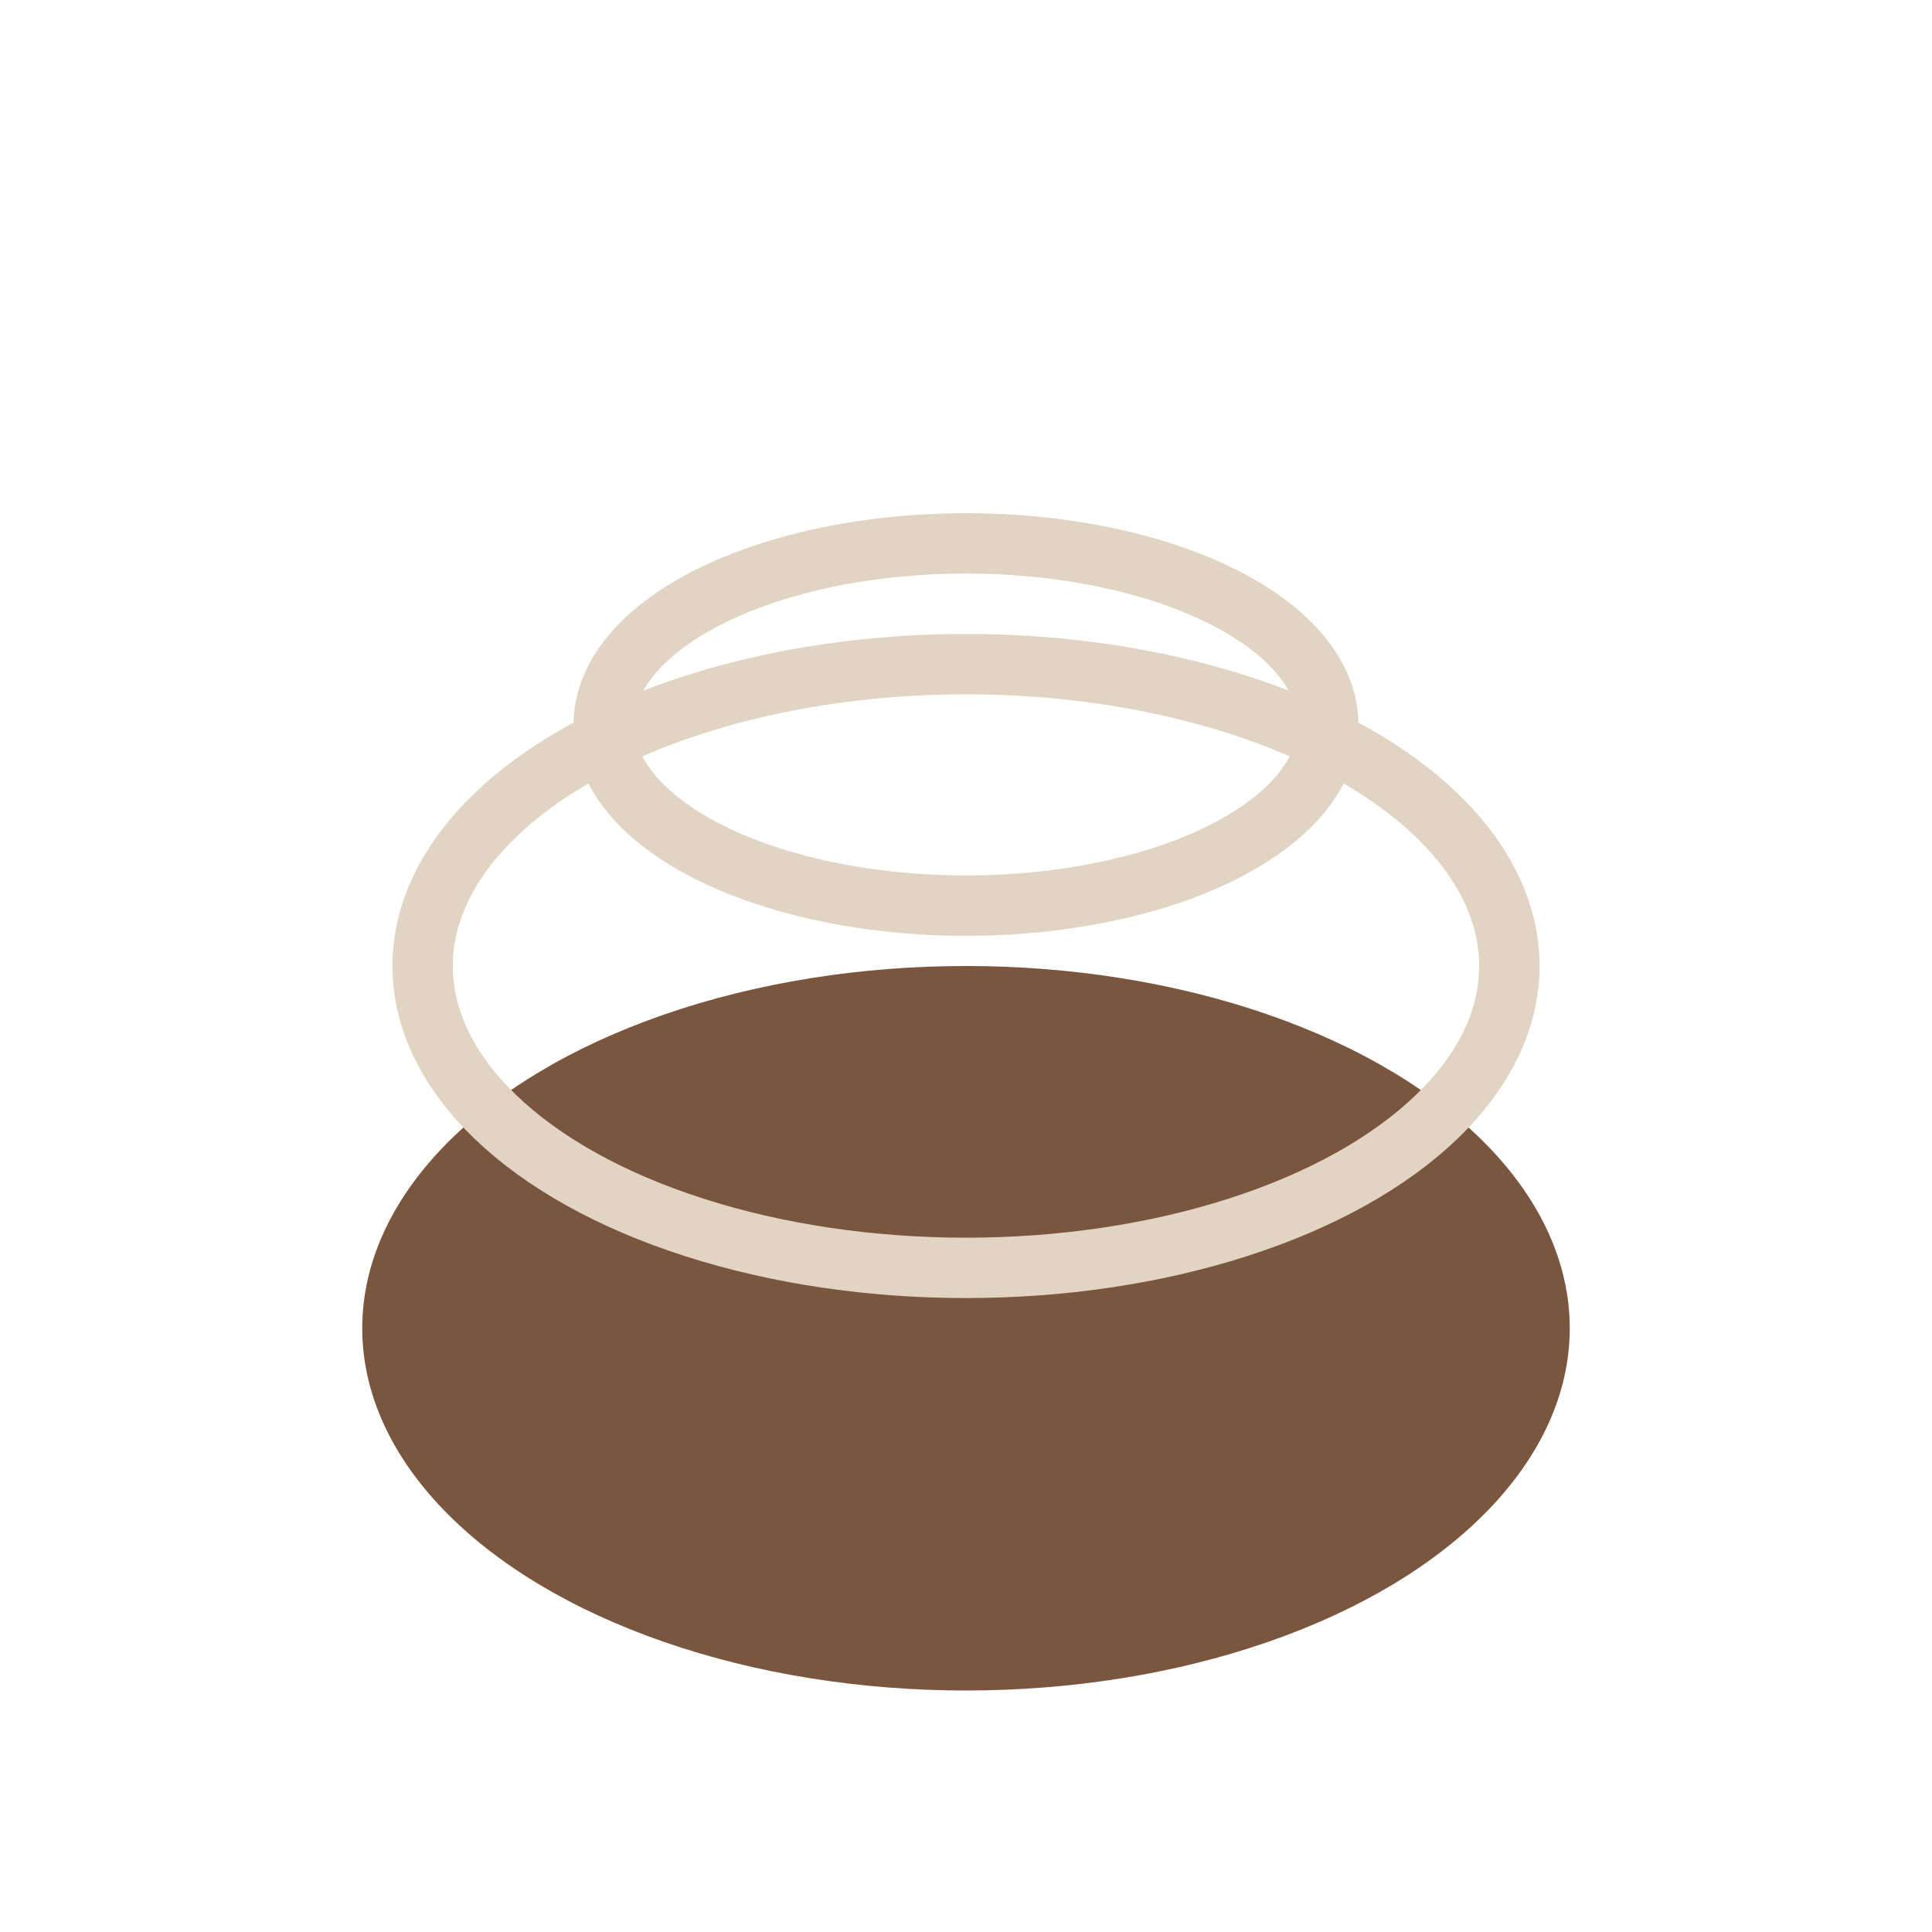 <?xml version="1.0" encoding="UTF-8"?>
<svg xmlns="http://www.w3.org/2000/svg" width="32" height="32" viewBox="0 0 32 32"><ellipse cx="16" cy="22" rx="10" ry="6" fill="#7B563F"/><ellipse cx="16" cy="16" rx="9" ry="5" fill="none" stroke="#E2D4C3"/><ellipse cx="16" cy="12" rx="6" ry="3" fill="none" stroke="#E2D4C3"/></svg>